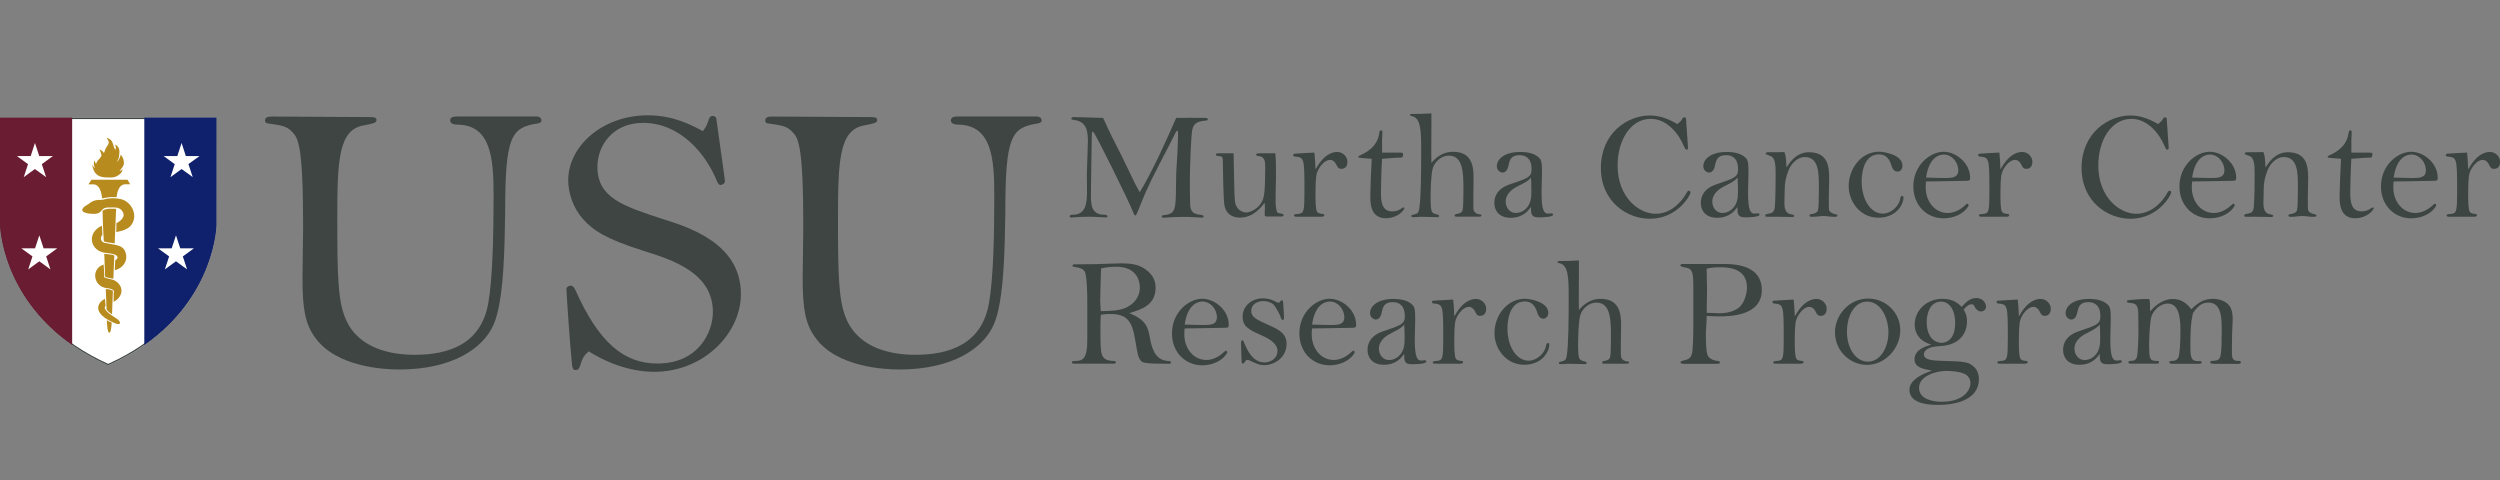 <?xml version="1.0" encoding="utf-8"?>
<!-- Generator: Adobe Illustrator 27.5.0, SVG Export Plug-In . SVG Version: 6.00 Build 0)  -->
<svg version="1.1" id="Layer_1" xmlns="http://www.w3.org/2000/svg" xmlns:xlink="http://www.w3.org/1999/xlink" x="0px" y="0px" preserveAspectRatio="xMinYMid meet"
	 viewBox="0 0 281 54" style="enable-background:new 0 0 281 54;" xml:space="preserve">
<rect x="0" y="0" width="281" height="54" fill="#808080" stroke="none"/>
<style type="text/css">
	.st0{fill:#FFFFFF;}
	.st1{fill:#3D4543;}
	.st2{fill:#0F206C;}
	.st3{fill:#691C32;}
	.st4{fill:#B78B1E;}
	.st5{fill-rule:evenodd;clip-rule:evenodd;fill:#B78B1E;}
	.st6{fill:#3E4543;}
</style>
<g>
	<g>
		<path class="st0" d="M24.33,13.22v12.11c0,0-0.18,10.37-12.16,15.73C0.18,35.71,0,25.33,0,25.33V13.22H24.33z"/>
	</g>
	<path class="st1" d="M24.17,13.38v11.95c0,0.02-0.06,2.61-1.58,5.81c-0.89,1.88-2.1,3.6-3.59,5.11c-1.85,1.88-4.15,3.44-6.84,4.65
		c-2.69-1.21-4.99-2.77-6.84-4.65c-1.49-1.51-2.7-3.23-3.59-5.11c-1.52-3.2-1.58-5.78-1.58-5.8V13.38H24.17 M24.33,13.22H0v12.11
		c0,0,0.18,10.37,12.16,15.73c11.98-5.36,12.16-15.73,12.16-15.73L24.33,13.22L24.33,13.22z"/>
	<path class="st2" d="M16.22,13.22c0,0,0,19.31,0,25.56c7.97-5.57,8.11-13.45,8.11-13.45V13.22H16.22z M21.03,30.28l-1.25-0.91
		l-1.25,0.91l0.48-1.46l-1.25-0.91h1.54l0.48-1.46l0.48,1.46h1.54l-1.25,0.91L21.03,30.28z M21.18,18.44l0.48,1.46L20.41,19
		l-1.25,0.91l0.48-1.46l-1.25-0.91h1.54l0.48-1.47l0.48,1.47h1.54L21.18,18.44z"/>
	<path class="st3" d="M0,13.22v12.11c0,0,0.14,7.88,8.11,13.45c0-6.25,0-25.56,0-25.56L0,13.22z M3.45,17.54l0.48-1.47l0.48,1.47
		h1.54L4.7,18.45l0.48,1.46L3.92,19l-1.25,0.91l0.48-1.46L1.9,17.54C1.91,17.54,3.45,17.54,3.45,17.54z M5.67,30.28l-1.25-0.91
		l-1.25,0.91l0.48-1.46L2.4,27.91h1.54l0.48-1.46l0.48,1.46h1.54l-1.25,0.91L5.67,30.28z"/>
	<g>
		<path class="st4" d="M13.05,23.48l-0.16,3.88c0,0-0.33-0.06-0.64-0.1c-0.09-0.01-0.29-0.03-0.4-0.07
			c-0.11-0.03-0.18-0.08-0.18-0.08s-0.13-2.02-0.14-3.41C11.88,23.35,13.05,23.48,13.05,23.48z"/>
		<path class="st4" d="M12.85,28.73l-0.11,2.6c0,0-0.54-0.1-0.69-0.14c-0.08-0.02-0.23-0.07-0.23-0.07l-0.1-2.59
			c0,0,0.56,0.05,0.75,0.09C12.71,28.64,12.85,28.73,12.85,28.73z"/>
		<path class="st4" d="M12.69,32.68l-0.1,2.66c0,0-0.19-0.15-0.32-0.25c-0.16-0.12-0.29-0.3-0.29-0.3l-0.09-2.3
			c0,0,0.36,0.02,0.48,0.06C12.44,32.57,12.69,32.68,12.69,32.68z"/>
		<g>
			<path class="st4" d="M12.01,35.99c0.02,0.51,0.07,1.41,0.27,1.41c0.18,0,0.25-0.64,0.27-1.15c0,0-0.21-0.07-0.27-0.1
				C12.21,36.11,12.01,35.99,12.01,35.99z"/>
		</g>
		<path class="st4" d="M11.63,29.74c-1.45,0.49-1.11,2.47,0.34,2.64c0.88,0.09,0.89,0.37,0.81,0.53c0.01,1.01-0.03,1.03,0.01,1.01
			c0.99-0.52,1.22-1.65,0.21-2.33c-0.47-0.32-1.55-0.24-1.27-0.65C11.63,29.74,11.67,29.72,11.63,29.74z"/>
		<path class="st4" d="M11.8,33.59c-0.76,0.35-1.66,1.58,1.16,2.76c0.7,0.28,0.66-0.23,0.13-0.55c-0.68-0.42-1.61-1.07-1.23-1.4
			C11.88,34.38,11.86,34.4,11.8,33.59z"/>
		<path class="st4" d="M11.46,25.36c-1.79,0.82-1.34,2.92,0.48,3.07c1.62,0.13,1.36,0.66,1.01,0.82c-0.03,1.12-0.07,1.14-0.03,1.12
			c1.04-0.28,1.55-1.24,1.12-2.17c-0.32-0.69-1.13-0.66-2.27-0.9c-0.53-0.13-0.49-0.68-0.28-0.87
			C11.54,26.39,11.5,26.43,11.46,25.36z"/>
		<path class="st4" d="M13.09,25.08c0,0,1.06-0.5,0.75-1.18c-0.31-0.68-0.89-0.58-1.62-0.58c-1.03,0-0.6,0.7-1.64,0.72
			c-0.89,0-1.78-0.23-1.08-0.82c0.14-0.1,0.28-0.19,0.43-0.27c0.75-0.66,1.35-0.41,1.71-0.52c0.98-0.28,1.91-0.1,2.3,0.07
			c1.02,0.5,1.58,1.89,0.74,2.89c-0.45,0.53-1.61,0.69-1.61,0.69L13.09,25.08z"/>
		<path class="st4" d="M14.63,20.71h-0.58c-0.88,0.06-0.94,1.45-0.94,1.45s-0.58-0.02-0.77,0c-0.22,0.02-0.87,0.14-0.87,0.14
			s-0.06-1.53-0.94-1.58H9.94l0.34-0.52h4.05L14.63,20.71z"/>
		<path class="st5" d="M10.41,18.52c0.06,0.1,0.06,0.17,0.11,0.22c0.05,0.07,0.14,0.16,0.16,0.17c0.02,0.02-0.28-0.51-0.04-0.89
			c0.02,0.17,0.09,0.33,0.16,0.4c0.01,0,0.06-0.15,0.07-0.18c0.11-0.28,0.28-0.31,0.42-0.54c0.14-0.22,0.13-0.17,0.1-0.34
			c-0.02-0.12-0.12-0.35-0.2-0.58c-0.01-0.01,0.41,0.21,0.49,0.44c0.11-0.23,0.14-0.44,0.26-0.64c0.1-0.17,0.2-0.27,0.26-0.44
			c0.06-0.15,0.03-0.32-0.23-0.65c0.65,0.17,0.65,0.52,0.78,0.84c0.07,0.29,0.19,0.51,0.23,0.51c-0.02-0.05,0.15-0.29-0.08-0.57
			c0.11,0,0.32,0.14,0.39,0.27c0.21,0.39,0.12,0.59,0.11,0.83c-0.01,0.27-0.07,0.5-0.21,0.72c-0.02,0.02-0.03,0.05-0.05,0.08
			c0.16-0.06,0.34-0.39,0.44-0.79c0.22,0.29,0.36,0.59,0.35,0.95c-0.02,0.38-0.28,0.61-0.5,0.88c0.13-0.02,0.17-0.02,0.37-0.18
			c-0.07,0.22-0.15,0.39-0.3,0.51c-0.24,0.22-0.49,0.35-0.79,0.39c-0.16,0.02-0.29,0.02-0.5,0.02c-0.66,0-1.38-0.07-1.69-0.84
			C10.46,18.97,10.37,18.71,10.41,18.52z"/>
	</g>
</g>
<g>
	<path class="st6" d="M41.4,13.16c0.59,0,0.92,0,0.92,0.33s-0.39,0.39-1.38,0.59c-2.9,0.46-3.03,3.88-3.03,10.6
		c0,6.25,0.07,9.15,0.92,11.12c1.45,3.49,5.33,4.08,7.77,4.08c3.82,0,7.5-1.18,8.29-5.86c0.46-2.63,0.59-7.17,0.59-12.11
		c0-4.21-0.33-7.83-4.02-7.9c-0.33,0-0.86-0.07-0.86-0.46c0-0.46,0.46-0.46,1.05-0.46h8.62c0.2,0,0.59,0.07,0.59,0.46
		c0,0.13-0.07,0.26-0.46,0.33c-2.96,0.46-3.62,1.45-3.62,10.01c-0.07,3.36-0.07,9.87-1.32,12.64c-1.18,2.63-4.61,5-10.6,5
		c-1.65,0-7.04-0.26-9.41-3.55C34.33,36.47,34,34.82,34,31.33c0-0.92,0.07-5.07,0.07-5.92c0-9.28-0.59-9.94-1.25-10.6
		c-0.59-0.66-1.25-0.72-2.57-0.92c-0.2,0-0.46-0.07-0.46-0.33c0-0.46,0.46-0.46,0.86-0.46L41.4,13.16L41.4,13.16z"/>
	<path class="st6" d="M79.65,13.49c0.07-0.26,0.2-0.46,0.46-0.46c0.07,0,0.2,0,0.39,0.2c0.07,0.59,0.99,6.98,0.99,7.17
		s-0.33,0.39-0.46,0.39s-0.26,0-0.46-0.46c-1.25-3.09-4.15-6.52-8.29-6.52c-3.36,0-5.13,2.5-5.13,4.94c0,3.49,2.9,4.41,7.31,5.86
		c2.96,0.92,8.82,2.76,8.82,8.43c0,4.41-4.15,8.75-9.74,8.75c-0.86,0-3.82-0.07-7.37-2.3c-0.66,0.59-0.72,0.86-0.99,1.71
		c-0.07,0.13-0.13,0.39-0.46,0.39s-0.39-0.13-0.46-0.99c-0.2-2.04-0.53-6.65-0.59-8.16c0.07-0.26,0.33-0.33,0.46-0.33
		c0.2,0,0.33,0.07,0.53,0.46c2.63,5.92,5.46,8.29,9.22,8.29c4.61,0,6.25-3.49,6.25-5.79c0-4.41-4.54-5.86-7.9-6.91
		c-4.15-1.32-5.53-2.24-6.71-3.55c-1.05-1.18-1.65-2.83-1.65-4.34c0-3.88,3.88-7.31,8.95-7.31c2.83,0,4.81,1.05,6.19,1.78
		C79.45,14.15,79.51,13.88,79.65,13.49L79.65,13.49z"/>
	<path class="st6" d="M97.68,13.16c0.59,0,0.92,0,0.92,0.33s-0.39,0.39-1.38,0.59c-2.9,0.46-3.03,3.88-3.03,10.6
		c0,6.25,0.07,9.15,0.92,11.12c1.45,3.49,5.33,4.08,7.77,4.08c3.82,0,7.5-1.18,8.29-5.86c0.46-2.63,0.59-7.17,0.59-12.11
		c0-4.21-0.33-7.83-4.02-7.9c-0.33,0-0.86-0.07-0.86-0.46c0-0.46,0.46-0.46,1.05-0.46h8.56c0.2,0,0.59,0.07,0.59,0.46
		c0,0.13-0.07,0.26-0.46,0.33c-2.96,0.46-3.62,1.45-3.62,10.01c-0.07,3.36-0.07,9.87-1.32,12.64c-1.18,2.63-4.61,5-10.6,5
		c-1.65,0-7.04-0.26-9.41-3.55c-1.12-1.51-1.45-3.16-1.45-6.65c0-0.92,0.07-5.07,0.07-5.92c0-9.28-0.59-9.94-1.25-10.6
		c-0.59-0.66-1.25-0.72-2.57-0.92c-0.2,0-0.46-0.07-0.46-0.33c0-0.46,0.46-0.46,0.86-0.46L97.68,13.16L97.68,13.16z"/>
</g>
<g id="MCCRP">
	<g>
		<path class="st1" d="M120.84,40.88c-0.19,0-0.37,0-0.37-0.16c0-0.14,0.23-0.14,0.28-0.14c0.96,0,1.46-0.23,1.46-2.31v-4.37
			c0-0.75-0.03-2.71-0.24-3.27c-0.14-0.37-0.47-0.52-1.25-0.64c-0.16-0.02-0.17-0.07-0.17-0.14c0-0.12,0.1-0.14,0.35-0.14
			c2.21,0,2.45-0.03,3.77-0.07c0.68-0.02,1.2-0.04,1.29-0.04c1.48,0,2.19,0.21,2.92,0.77c0.64,0.49,1.01,1.11,1.01,1.97
			c0,1.95-1.58,2.44-2.94,2.85c1.83,0.78,2.07,1.5,2.3,2.78c0.19,1.06,0.54,2.44,1.9,2.59c0.47,0.05,0.47,0.05,0.47,0.17
			c0,0.1-0.07,0.16-0.26,0.16c-2.87,0-2.97-0.14-3.15-0.37c-0.3-0.4-0.33-0.64-0.61-2.31c-0.37-2.24-0.99-2.92-2.87-2.92
			c-0.44,0-0.68,0.05-0.99,0.09c-0.02,0.23-0.05,0.59-0.05,1.15c0,2.16,0,2.82,0.17,3.34c0.21,0.63,0.85,0.68,1.36,0.71
			c0.07,0,0.21,0.02,0.21,0.14c0,0.16-0.17,0.16-0.38,0.16H120.84z M126.47,34.62c1.44-0.63,1.65-1.74,1.65-2.31
			c0-0.4-0.12-2.33-2.66-2.33c-0.73,0-1.23,0.09-1.7,0.19c-0.02,0.57-0.1,3.15-0.1,3.72c0,0.1,0.02,0.42,0.07,1.08
			C124.79,34.95,125.74,34.93,126.47,34.62z"/>
		<path class="st1" d="M133.12,37.61c0,1.55,1.03,2.85,2.47,2.85c0.73,0,1.41-0.37,1.88-0.8c0.23-0.21,0.26-0.24,0.33-0.24
			c0.14,0,0.14,0.19,0.14,0.23c-0.49,0.87-1.62,1.41-2.82,1.41c-1.86,0-3.39-1.43-3.39-3.58c0-2.44,1.93-3.9,3.39-3.9
			c1.44,0,2.99,1.29,2.99,2.92c0,0.31-0.05,0.35-0.68,0.35c-0.68,0-3.67,0.07-4.28,0.07C133.12,37.21,133.12,37.45,133.12,37.61z
			 M135.28,36.53c0.83,0,1.5-0.05,1.5-0.87c0-0.94-0.75-1.77-1.62-1.77c-0.3,0-1.65,0.09-2,2.59
			C133.78,36.5,134.65,36.53,135.28,36.53z"/>
		<path class="st1" d="M142.13,41.04c-0.57,0-0.78-0.1-1.76-0.56c-0.04-0.02-0.1-0.03-0.17-0.03c-0.14,0-0.17,0.05-0.33,0.31
			c-0.05,0.07-0.12,0.1-0.19,0.1c-0.1,0-0.1-0.09-0.12-0.19c-0.02-0.24-0.07-1.88-0.07-2.19c0-0.09,0.04-0.23,0.17-0.23
			c0.07,0,0.09,0.04,0.17,0.23c0.31,0.77,0.94,2.26,2.3,2.26c0.54,0,1.46-0.35,1.46-1.32c0-0.89-1.2-1.46-1.62-1.65
			c-1.57-0.7-2.3-1.03-2.3-2.19c0-1.2,1.04-2.05,2.28-2.05c0.63,0,1.03,0.19,1.2,0.26c0.05,0.03,0.49,0.24,0.56,0.24
			c0.09,0,0.1-0.04,0.26-0.23c0.02-0.03,0.05-0.05,0.09-0.05c0.16,0,0.16,0.17,0.17,0.31c0.07,0.8,0.09,1.5,0.09,1.64
			c0,0.1,0,0.26-0.14,0.26c-0.1,0-0.16-0.1-0.21-0.24c-0.1-0.38-0.64-1.36-0.89-1.55c-0.3-0.21-0.68-0.33-1.06-0.33
			c-0.71,0-1.38,0.38-1.38,1.08c0,0.73,0.5,0.96,2.07,1.67c0.94,0.42,1.9,0.85,1.9,2.05C144.62,40.17,143.26,41.04,142.13,41.04z"/>
		<path class="st1" d="M147.44,37.61c0,1.55,1.03,2.85,2.47,2.85c0.73,0,1.41-0.37,1.88-0.8c0.23-0.21,0.26-0.24,0.33-0.24
			c0.14,0,0.14,0.19,0.14,0.23c-0.49,0.87-1.62,1.41-2.82,1.41c-1.86,0-3.39-1.43-3.39-3.58c0-2.44,1.93-3.9,3.39-3.9
			c1.44,0,2.99,1.29,2.99,2.92c0,0.31-0.05,0.35-0.68,0.35c-0.68,0-3.67,0.07-4.28,0.07C147.44,37.21,147.44,37.45,147.44,37.61z
			 M149.6,36.53c0.83,0,1.5-0.05,1.5-0.87c0-0.94-0.75-1.77-1.62-1.77c-0.3,0-1.65,0.09-2,2.59C148.1,36.5,148.97,36.53,149.6,36.53
			z"/>
		<path class="st1" d="M157.81,39.8c-0.28,0.4-0.89,1.2-2.26,1.2c-1.34,0-1.84-0.85-1.84-1.67c0-0.94,0.56-1.69,1.69-2.07
			c2.07-0.7,2.5-0.83,2.5-1.72c0-1.25-0.68-1.58-1.36-1.58c-0.99,0-1.11,0.59-1.24,1.18c-0.02,0.12-0.16,0.78-0.68,0.78
			c-0.03,0-0.63-0.09-0.63-0.75c0-0.59,0.63-1.57,2.64-1.57c0.92,0,1.62,0.19,2.09,0.63c0.3,0.26,0.35,0.64,0.35,1.65
			c0,0.37-0.05,1.97-0.05,2.3c0,2.04,0.31,2.35,0.73,2.35c0.07,0,0.33-0.04,0.38-0.04c0.14,0,0.19,0.07,0.19,0.14
			c0,0.31-1.37,0.31-1.67,0.31c-0.8,0-0.82-0.42-0.82-1.15H157.81z M156.26,37.51c-0.35,0.17-1.27,0.73-1.27,1.67
			c0,0.7,0.47,1.29,1.13,1.29c0.31,0,0.7-0.1,1.03-0.38c0.66-0.56,0.73-1.3,0.73-2.07c0-0.64-0.02-1.18-0.05-1.53
			C157.5,36.86,157.38,36.93,156.26,37.51z"/>
		<path class="st1" d="M161.34,40.88c-0.12,0-0.3,0-0.3-0.16c0-0.1,0.05-0.12,0.52-0.16c0.59-0.07,0.66-0.28,0.66-2.52
			c0-3.81-0.03-3.81-1.08-3.93c-0.04,0-0.19-0.02-0.19-0.16c0-0.14,0.16-0.16,0.23-0.16c0.35-0.03,1.86-0.1,2.16-0.12
			c0.04,0.24,0.12,1.55,0.12,1.84h0.04c1.01-1.84,2.07-1.91,2.4-1.91c0.66,0,1.15,0.54,1.15,1.1c0,0.29-0.1,0.8-0.68,0.8
			c-0.33,0-0.42-0.17-0.61-0.56c-0.09-0.17-0.33-0.45-0.66-0.45c-0.56,0-1.11,0.64-1.38,1.22c-0.14,0.33-0.26,0.59-0.26,2.66
			c0,0.45,0,1.74,0.19,1.97c0.14,0.17,0.3,0.19,0.64,0.23c0.14,0.02,0.16,0.07,0.16,0.12c0,0.19-0.23,0.19-0.4,0.19H161.34z"/>
		<path class="st1" d="M171.4,33.58c0.57,0,2.63,0.35,2.63,1.58c0,0.38-0.26,0.66-0.54,0.66c-0.47,0-0.63-0.44-0.73-0.77
			c-0.17-0.52-0.49-1.17-1.37-1.17c-1.93,0-1.95,2.66-1.95,3.04c0,2.07,1.03,3.62,2.38,3.62c0.91,0,1.84-0.82,1.97-1.74
			c0.04-0.21,0.09-0.24,0.19-0.24c0.14,0,0.16,0.09,0.16,0.14c0,0.89-0.87,2.3-2.82,2.3c-2.05,0-3.34-1.81-3.34-3.55
			C167.97,35.52,169.35,33.58,171.4,33.58z"/>
		<path class="st1" d="M180.45,40.88c-0.23,0-0.37,0-0.37-0.14c0-0.1,0.07-0.14,0.19-0.16c0.63-0.09,0.68-0.33,0.71-0.47
			c0.07-0.26,0.09-1.29,0.09-2.19c0-1.88,0-3.91-1.64-3.91c-0.85,0-1.58,0.7-1.79,1.37c-0.23,0.71-0.26,2.66-0.26,3.46
			c0,0.57,0,1.43,0.26,1.6c0.17,0.12,0.4,0.17,0.49,0.19c0.09,0.02,0.21,0.05,0.21,0.16s-0.1,0.14-0.21,0.14
			c-0.12,0-0.49-0.02-0.85-0.02s-0.73-0.02-0.87-0.02c-0.07,0-0.3,0-0.52,0.02c-0.21,0-0.42,0.02-0.47,0.02
			c-0.05,0-0.21,0-0.21-0.14c0-0.09,0.05-0.1,0.33-0.17c0.44-0.1,0.5-0.24,0.57-0.7c0.19-1.22,0.21-3.93,0.21-6.64
			c0-2.04-0.05-3.48-1.01-3.69c-0.19-0.04-0.24-0.07-0.24-0.16c0-0.05,0.03-0.09,0.16-0.09c1.2,0,1.29-0.02,2.24-0.07
			c0.02,0.89-0.04,4.78,0,5.57c0.82-0.99,1.69-1.25,2.43-1.25c2.19,0,2.31,1.74,2.31,2.97c0,0.33-0.03,1.84-0.03,2.16
			c0,1.29,0,1.32,0.05,1.46c0.1,0.3,0.47,0.44,0.64,0.44c0.16,0,0.23,0.03,0.23,0.1c0,0.16-0.1,0.16-0.38,0.16H180.45z"/>
		<path class="st1" d="M189.17,40.88c-0.1,0-0.28,0-0.28-0.16c0-0.12,0.21-0.17,0.31-0.19c0.49-0.12,0.77-0.19,0.96-0.71
			c0.14-0.37,0.17-2.4,0.17-2.94v-0.17v-4.54c0-1.69-0.16-1.97-0.89-2.1c-0.52-0.1-0.56-0.16-0.56-0.24c0-0.16,0.17-0.16,0.35-0.16
			h4.85c1.2,0.04,3.95,0.26,3.95,2.92c0,2.96-3.67,2.97-4.84,2.97c-0.56,0-0.97-0.03-1.36-0.05c0.02,0.3-0.09,1.63-0.09,1.9
			c0,2.58,0.17,2.68,0.61,2.94c0.23,0.14,0.33,0.16,0.76,0.23c0.07,0,0.21,0.04,0.21,0.16c0,0.12-0.12,0.14-0.19,0.14
			c-0.19,0.02-0.64,0.02-0.85,0.02H189.17z M193.25,35.21c0.3,0,1.65-0.02,2.38-0.8c0.4-0.44,0.73-1.32,0.73-2.11
			c0-2.28-2.37-2.26-3.03-2.26c-0.8,0-1.13,0.07-1.5,0.16c0,0.35,0.04,2.04,0.04,2.42c0,0.37-0.04,2.14-0.04,2.54
			C192,35.17,193.17,35.21,193.25,35.21z"/>
		<path class="st1" d="M199.61,40.88c-0.12,0-0.3,0-0.3-0.16c0-0.1,0.05-0.12,0.52-0.16c0.59-0.07,0.66-0.28,0.66-2.52
			c0-3.81-0.03-3.81-1.08-3.93c-0.04,0-0.19-0.02-0.19-0.16c0-0.14,0.16-0.16,0.23-0.16c0.35-0.03,1.86-0.1,2.16-0.12
			c0.04,0.24,0.12,1.55,0.12,1.84h0.04c1.01-1.84,2.07-1.91,2.4-1.91c0.66,0,1.15,0.54,1.15,1.1c0,0.29-0.1,0.8-0.68,0.8
			c-0.33,0-0.42-0.17-0.61-0.56c-0.09-0.17-0.33-0.45-0.66-0.45c-0.56,0-1.11,0.64-1.38,1.22c-0.14,0.33-0.26,0.59-0.26,2.66
			c0,0.45,0,1.74,0.19,1.97c0.14,0.17,0.3,0.19,0.64,0.23c0.14,0.02,0.16,0.07,0.16,0.12c0,0.19-0.23,0.19-0.4,0.19H199.61z"/>
		<path class="st1" d="M209.99,33.56c1.91,0,3.6,1.5,3.6,3.57c0,2.02-1.69,3.88-3.74,3.88c-1.91,0-3.6-1.57-3.6-3.67
			C206.25,35.51,207.75,33.56,209.99,33.56z M209.96,40.65c1.41,0,2.3-1.62,2.3-3.29c0-1.51-0.78-3.46-2.4-3.46
			c-1.32,0-2.26,1.43-2.26,3.38C207.59,39.14,208.58,40.65,209.96,40.65z"/>
		<path class="st1" d="M221.09,36.13c0,1.27-0.78,2.59-2.8,2.75c-0.92,0.07-1.29,0.1-1.76,0.43c-0.16,0.14-0.28,0.3-0.28,0.52
			c0,0.64,0.97,0.7,2.09,0.73c2.37,0.07,2.82,0.1,3.41,0.56c0.57,0.45,0.68,1.06,0.68,1.48c0,2.44-2.77,2.91-4.59,2.91
			c-0.66,0-3.22,0-3.22-1.69c0-1.03,1.24-1.74,2.5-2.14v-0.03c-0.94-0.16-1.93-0.35-1.93-1.27c0-1.08,1.27-1.46,1.83-1.63v-0.04
			c-1.5-0.45-1.81-1.51-1.81-2.23c0-1.55,1.3-2.89,3.11-2.89c1.27,0,1.83,0.56,2.17,0.9c0.54-0.59,0.97-0.99,1.63-0.99
			c0.83,0,1.11,0.63,1.11,0.97c0,0.33-0.28,0.54-0.57,0.54c-0.33,0-0.57-0.3-0.63-0.38c-0.16-0.35-0.21-0.43-0.42-0.43
			c-0.33,0-0.57,0.24-0.9,0.59C220.92,35.14,221.09,35.45,221.09,36.13z M215.7,43.59c0,1.32,1.64,1.57,2.54,1.57
			c2.38,0,3.24-1.24,3.24-2.12c0-0.35-0.17-0.63-0.33-0.78c-0.4-0.47-1.79-0.57-2.33-0.57C217.58,41.68,215.7,42.27,215.7,43.59z
			 M218.28,38.53c0.56,0,1.48-0.45,1.48-2.23c0-1.53-0.7-2.4-1.57-2.4c-1.34,0-1.63,1.5-1.63,2.31
			C216.55,37.4,217.08,38.53,218.28,38.53z"/>
		<path class="st1" d="M224.8,40.88c-0.12,0-0.3,0-0.3-0.16c0-0.1,0.05-0.12,0.52-0.16c0.59-0.07,0.66-0.28,0.66-2.52
			c0-3.81-0.03-3.81-1.08-3.93c-0.04,0-0.19-0.02-0.19-0.16c0-0.14,0.16-0.16,0.23-0.16c0.35-0.03,1.86-0.1,2.16-0.12
			c0.04,0.24,0.12,1.55,0.12,1.84h0.04c1.01-1.84,2.07-1.91,2.4-1.91c0.66,0,1.15,0.54,1.15,1.1c0,0.29-0.1,0.8-0.68,0.8
			c-0.33,0-0.42-0.17-0.61-0.56c-0.09-0.17-0.33-0.45-0.66-0.45c-0.56,0-1.11,0.64-1.38,1.22c-0.14,0.33-0.26,0.59-0.26,2.66
			c0,0.45,0,1.74,0.19,1.97c0.14,0.17,0.3,0.19,0.64,0.23c0.14,0.02,0.16,0.07,0.16,0.12c0,0.19-0.23,0.19-0.4,0.19H224.8z"/>
		<path class="st1" d="M235.99,39.8c-0.28,0.4-0.89,1.2-2.26,1.2c-1.34,0-1.84-0.85-1.84-1.67c0-0.94,0.56-1.69,1.69-2.07
			c2.07-0.7,2.5-0.83,2.5-1.72c0-1.25-0.68-1.58-1.36-1.58c-0.99,0-1.11,0.59-1.24,1.18c-0.02,0.12-0.16,0.78-0.68,0.78
			c-0.03,0-0.63-0.09-0.63-0.75c0-0.59,0.63-1.57,2.64-1.57c0.92,0,1.62,0.19,2.09,0.63c0.3,0.26,0.35,0.64,0.35,1.65
			c0,0.37-0.05,1.97-0.05,2.3c0,2.04,0.31,2.35,0.73,2.35c0.07,0,0.33-0.04,0.38-0.04c0.14,0,0.19,0.07,0.19,0.14
			c0,0.31-1.37,0.31-1.67,0.31c-0.8,0-0.82-0.42-0.82-1.15H235.99z M234.44,37.51c-0.35,0.17-1.27,0.73-1.27,1.67
			c0,0.7,0.47,1.29,1.13,1.29c0.31,0,0.7-0.1,1.03-0.38c0.66-0.56,0.73-1.3,0.73-2.07c0-0.64-0.02-1.18-0.05-1.53
			C235.67,36.86,235.55,36.93,234.44,37.51z"/>
		<path class="st1" d="M248.81,40.88c-0.19,0-0.38,0-0.38-0.16c0-0.14,0.14-0.16,0.23-0.16c0.83,0,0.9-0.31,0.97-0.83
			c0.07-0.57,0.09-1.32,0.09-2.42c0-1.39,0.05-3.3-1.5-3.3c-0.87,0-1.3,0.59-1.72,1.15c-0.31,1.2-0.3,2.82-0.3,3.71
			c0,1.3,0.07,1.72,0.85,1.72c0.38,0,0.42,0,0.42,0.14c0,0.16-0.23,0.16-0.35,0.16h-2.85c-0.26,0-0.44,0-0.44-0.17
			c0-0.14,0.1-0.14,0.44-0.16c0.3-0.02,0.45-0.16,0.57-0.37c0.14-0.24,0.24-1.5,0.24-3.13c0-1.67-0.31-2.94-1.43-2.94
			c-0.9,0-1.62,0.83-1.81,1.39c-0.23,0.66-0.28,2.8-0.28,3.2c0,1.46,0.02,1.86,0.8,1.86c0.24,0,0.31,0,0.31,0.17
			c0,0.14-0.19,0.14-0.33,0.14h-2.64c-0.33,0-0.47,0-0.47-0.17c0-0.12,0.02-0.12,0.49-0.17c0.23,0,0.45-0.21,0.5-0.57
			c0.05-0.33,0.14-1.44,0.14-2.87c0-1.9-0.02-2.12-0.07-2.38c-0.09-0.59-0.54-0.64-0.77-0.66c-0.4-0.05-0.45-0.05-0.45-0.17
			c0-0.16,0.05-0.14,0.57-0.19c1.08-0.1,1.53-0.1,1.93-0.09c0.1,0.33,0.1,0.43,0.09,1.39c0.38-0.42,1.29-1.39,2.57-1.39
			c1.2,0,1.79,0.8,2.07,1.15c0.85-0.82,1.48-1.17,2.45-1.17c0.56,0,1.39,0.19,1.83,0.77c0.56,0.75,0.33,1.98,0.31,2.99
			c-0.02,0.99-0.03,1.95-0.02,2.52c0.02,0.57,0.31,0.7,0.7,0.7c0.21,0,0.3,0,0.3,0.16c0,0.17-0.16,0.17-0.47,0.17H248.81z"/>
	</g>
	<g>
		<path class="st1" d="M132.41,14.86c0-0.05,0-0.16-0.07-0.16c-0.05,0-0.14,0.09-0.17,0.14c-0.78,1.55-0.87,1.72-1.67,3.25
			c-1.77,3.41-1.86,3.84-2.61,5.67c-0.17,0.4-0.19,0.45-0.31,0.45c-0.07,0-0.12-0.12-0.23-0.4c-0.38-1.01-4.19-8.77-4.47-8.98
			c0-0.02-0.03-0.03-0.07-0.03c-0.07,0-0.07,0.07-0.09,0.3c-0.02,1.25-0.1,5.74-0.1,6.84c0,0.97,0.02,2.17,1.43,2.19
			c0.21,0,0.43,0.02,0.43,0.19c0,0.09-0.1,0.12-0.21,0.12c-0.16-0.02-0.54-0.03-0.9-0.05c-0.35-0.02-0.71-0.03-0.85-0.03
			c-0.61,0-1.57,0.03-2.19,0.09c-0.05-0.03-0.1-0.09-0.1-0.14c0-0.16,0.19-0.17,0.3-0.17c1.5,0,1.67-1.15,1.65-2.96l-0.02-1.5
			c0-0.37,0.12-3.46,0.12-3.79c0-1.1-0.12-2.23-1.53-2.4c-0.14-0.02-0.33-0.03-0.33-0.17c0-0.05,0.05-0.16,0.24-0.16
			c0.26,0,0.85,0.02,1.57,0.04c0.68,0.02,1.2,0.03,1.76,0.05c0.89,1.95,1.01,2.17,2.1,4.3c0.24,0.45,1.22,2.56,1.43,2.97
			c0.24,0.47,0.42,0.78,0.59,1.08c1.44-2.35,3.1-6.07,4.09-8.35c0.5,0,2.73-0.02,3.18,0c0.16,0,0.38,0,0.38,0.16
			c0,0.1-0.09,0.14-0.21,0.14c-1.15,0.1-1.44,0.4-1.57,1.24c-0.09,0.56-0.24,3.72-0.24,5.64c0,0.44,0.02,2.33,0.04,2.64
			c0.05,0.92,0.61,1.01,1.3,1.1c0.17,0.03,0.21,0.09,0.21,0.17c0,0.12-0.19,0.12-0.26,0.12c-0.16,0-0.47-0.02-0.83-0.05
			c-0.37-0.03-0.8-0.03-1.25-0.03c-0.89,0-1.79,0.07-2.09,0.09c-0.17,0-0.28-0.02-0.28-0.14c0-0.09,0.07-0.14,0.19-0.14
			c1.25-0.17,1.41-0.37,1.41-3.15c0-2.5,0.16-2.8,0.23-5.53L132.41,14.86z"/>
		<path class="st1" d="M143.35,17.23c0.09,1.03,0.07,1.83,0.07,2.78c0,0.87-0.1,2.77,0,3.27c0.1,0.54,0.04,0.64,0.47,0.71
			c0.33,0.05,0.38,0.07,0.38,0.19c0,0.16-0.16,0.16-0.43,0.16h-1.34c-0.16,0-0.35,0-0.35-0.21c0-0.26,0.05-0.89,0-1.34
			c-0.47,0.61-1.34,1.67-2.78,1.67c-0.4,0-1.55-0.09-1.76-1.48c-0.09-0.61-0.16-3.79-0.16-4.61c0-0.68,0-0.8-0.44-0.83
			c-0.26-0.02-0.33-0.03-0.33-0.17s0.1-0.14,0.4-0.14h1.57c0.05,0.87,0.05,4.71,0.17,5.48c0.14,0.85,0.83,1.17,1.25,1.17
			c0.52,0,1.46-0.49,1.83-1.32c0.23-0.5,0.29-1.57,0.29-2.47c0-1.58,0.24-2.5-0.8-2.56c-0.05,0-0.19-0.02-0.19-0.14
			c0-0.16,0.1-0.16,0.43-0.16H143.35z"/>
		<path class="st1" d="M145.74,24.36c-0.12,0-0.3,0-0.3-0.16c0-0.1,0.05-0.12,0.52-0.16c0.59-0.07,0.66-0.28,0.66-2.52
			c0-3.81-0.03-3.81-1.08-3.93c-0.04,0-0.19-0.02-0.19-0.16s0.16-0.16,0.23-0.16c0.35-0.04,1.86-0.1,2.16-0.12
			c0.04,0.24,0.12,1.55,0.12,1.84h0.04c1.01-1.84,2.07-1.91,2.4-1.91c0.66,0,1.15,0.54,1.15,1.1c0,0.3-0.1,0.8-0.68,0.8
			c-0.33,0-0.42-0.17-0.61-0.56c-0.09-0.17-0.33-0.45-0.66-0.45c-0.56,0-1.11,0.64-1.38,1.22c-0.14,0.33-0.26,0.59-0.26,2.66
			c0,0.45,0,1.74,0.19,1.97c0.14,0.17,0.3,0.19,0.64,0.23c0.14,0.02,0.16,0.07,0.16,0.12c0,0.19-0.23,0.19-0.4,0.19H145.74z"/>
		<path class="st1" d="M157.38,17.16c0.26,0,0.26,0,0.33,0.1c-0.02,0.33-0.03,0.35-0.14,0.45c-0.47,0-0.64,0.02-2.23,0.14
			c-0.09,1.46-0.12,3.62-0.12,3.67c0,0.94,0,2.24,1.27,2.24c0.47,0,0.71-0.14,0.89-0.24c0.3-0.17,0.31-0.21,0.37-0.21
			s0.1,0.03,0.1,0.12c0,0.12-0.68,1.1-2.09,1.1c-1.69,0-1.74-1.64-1.74-2.45c0-0.64,0.07-2.56,0.16-4.23
			c-0.23-0.03-1.38-0.1-1.41-0.12c-0.04-0.02-0.09-0.05-0.09-0.1c0-0.09,0.05-0.1,0.28-0.21c1.34-0.61,1.95-1.48,2.07-2.47
			c0.02-0.14,0.05-0.3,0.19-0.3c0.16,0,0.16,0.17,0.16,0.24c0,0.14-0.04,0.78-0.04,0.92c0,0.21,0.02,1.15,0,1.34H157.38z"/>
		<path class="st1" d="M163.87,24.36c-0.23,0-0.37,0-0.37-0.14c0-0.1,0.07-0.14,0.19-0.16c0.63-0.09,0.68-0.33,0.71-0.47
			c0.07-0.26,0.09-1.29,0.09-2.19c0-1.88,0-3.91-1.64-3.91c-0.85,0-1.58,0.7-1.79,1.37c-0.23,0.71-0.26,2.66-0.26,3.46
			c0,0.57,0,1.43,0.26,1.6c0.17,0.12,0.4,0.17,0.49,0.19c0.09,0.02,0.21,0.05,0.21,0.16s-0.1,0.14-0.21,0.14
			c-0.12,0-0.49-0.02-0.85-0.02s-0.73-0.02-0.87-0.02c-0.07,0-0.3,0-0.52,0.02c-0.21,0-0.42,0.02-0.47,0.02
			c-0.05,0-0.21,0-0.21-0.14c0-0.09,0.05-0.1,0.33-0.17c0.44-0.1,0.5-0.24,0.57-0.7c0.19-1.22,0.21-3.93,0.21-6.65
			c0-2.04-0.05-3.48-1.01-3.69c-0.19-0.03-0.24-0.07-0.24-0.16c0-0.05,0.04-0.09,0.16-0.09c1.2,0,1.29-0.02,2.24-0.07
			c0.02,0.89-0.04,4.78,0,5.57c0.82-0.99,1.69-1.25,2.43-1.25c2.19,0,2.31,1.74,2.31,2.97c0,0.33-0.03,1.84-0.03,2.16
			c0,1.29,0,1.32,0.05,1.46c0.1,0.3,0.47,0.44,0.64,0.44c0.16,0,0.23,0.03,0.23,0.1c0,0.16-0.1,0.16-0.38,0.16H163.87z"/>
		<path class="st1" d="M172.06,23.28c-0.28,0.4-0.89,1.2-2.26,1.2c-1.34,0-1.84-0.85-1.84-1.67c0-0.94,0.56-1.69,1.69-2.07
			c2.07-0.7,2.5-0.83,2.5-1.72c0-1.25-0.68-1.58-1.36-1.58c-0.99,0-1.11,0.59-1.24,1.18c-0.02,0.12-0.16,0.78-0.68,0.78
			c-0.03,0-0.63-0.09-0.63-0.75c0-0.59,0.63-1.57,2.64-1.57c0.92,0,1.62,0.19,2.09,0.63c0.3,0.26,0.35,0.64,0.35,1.65
			c0,0.37-0.05,1.97-0.05,2.3c0,2.04,0.31,2.35,0.73,2.35c0.07,0,0.33-0.03,0.38-0.03c0.14,0,0.19,0.07,0.19,0.14
			c0,0.31-1.37,0.31-1.67,0.31c-0.8,0-0.82-0.42-0.82-1.15H172.06z M170.51,20.98c-0.35,0.17-1.27,0.73-1.27,1.67
			c0,0.7,0.47,1.29,1.13,1.29c0.31,0,0.7-0.1,1.03-0.38c0.66-0.56,0.73-1.3,0.73-2.07c0-0.64-0.02-1.18-0.05-1.53
			C171.75,20.34,171.63,20.41,170.51,20.98z"/>
		<path class="st1" d="M189.72,16.44c0.02,0.21,0.03,0.38-0.14,0.38c-0.14,0-0.19-0.14-0.3-0.38c-0.64-1.51-1.96-3.08-3.74-3.08
			c-2.3,0-3.72,2.45-3.72,5.24c0,3.57,2.38,5.43,4.28,5.43c1.98,0,3.18-1.79,3.46-2.33c0.1-0.19,0.16-0.26,0.26-0.26
			c0.07,0,0.19,0.03,0.19,0.21c0,0.24-1.41,2.94-4.59,2.94c-2.47,0-5.48-1.86-5.48-5.71c0-3.91,2.97-5.9,5.5-5.9
			c1.41,0,2.5,0.63,3.11,0.97c0.42-0.38,0.47-0.42,0.57-0.66c0.04-0.07,0.14-0.1,0.21-0.1c0.17,0,0.19,0.12,0.19,0.3L189.72,16.44z"
			/>
		<path class="st1" d="M195.27,23.28c-0.28,0.4-0.89,1.2-2.26,1.2c-1.34,0-1.84-0.85-1.84-1.67c0-0.94,0.56-1.69,1.69-2.07
			c2.07-0.7,2.5-0.83,2.5-1.72c0-1.25-0.68-1.58-1.36-1.58c-0.99,0-1.11,0.59-1.24,1.18c-0.02,0.12-0.16,0.78-0.68,0.78
			c-0.03,0-0.63-0.09-0.63-0.75c0-0.59,0.63-1.57,2.64-1.57c0.92,0,1.62,0.19,2.09,0.63c0.3,0.26,0.35,0.64,0.35,1.65
			c0,0.37-0.05,1.97-0.05,2.3c0,2.04,0.31,2.35,0.73,2.35c0.07,0,0.33-0.03,0.38-0.03c0.14,0,0.19,0.07,0.19,0.14
			c0,0.31-1.37,0.31-1.67,0.31c-0.8,0-0.82-0.42-0.82-1.15H195.27z M193.73,20.98c-0.35,0.17-1.27,0.73-1.27,1.67
			c0,0.7,0.47,1.29,1.13,1.29c0.31,0,0.7-0.1,1.03-0.38c0.66-0.56,0.73-1.3,0.73-2.07c0-0.64-0.02-1.18-0.05-1.53
			C194.96,20.34,194.84,20.41,193.73,20.98z"/>
		<path class="st1" d="M201.05,19.1c-0.33,0.82-0.45,1.43-0.45,2.23c0,1.24-0.1,1.65,0.05,2.16c0.14,0.45,0.42,0.57,0.82,0.63
			c0.14,0.02,0.19,0.05,0.19,0.17c0,0.09-0.09,0.1-0.17,0.1c-0.33,0-1.74-0.03-2.02-0.03c-0.14,0-0.77,0.02-0.9,0
			c-0.09,0-0.16-0.03-0.16-0.12c0-0.16,0.07-0.16,0.63-0.28c0.38-0.09,0.43-0.52,0.45-0.71c0.07-0.83,0.09-2.31,0.09-3.46
			c0-1.22,0-2.07-0.64-2.28c-0.42-0.14-0.47-0.16-0.47-0.24c0-0.16,0.19-0.16,0.26-0.16c0.63,0,1.24,0,1.84-0.02
			c0.17,0.5,0.17,0.63,0.23,1.69h0.03c0.57-0.92,1.34-1.67,2.49-1.67c2.19,0,2.28,1.71,2.28,2.94c0,0.33-0.04,1.84-0.04,2.16
			c0,1.29,0,1.3,0.05,1.46c0.05,0.16,0.4,0.37,0.68,0.4c0.14,0.02,0.24,0.07,0.24,0.14c0,0.16-0.16,0.16-0.44,0.16
			c-0.38,0-0.73-0.09-1.11-0.09c-0.38,0-0.87,0.09-1.23,0.09c-0.23,0-0.37,0-0.37-0.14c0-0.1,0.07-0.14,0.19-0.16
			c0.63-0.09,0.75-0.33,0.78-0.47c0.07-0.26,0.09-1.37,0.09-2.19c0-1.74,0.1-3.76-1.6-3.76C202.13,17.64,201.38,18.29,201.05,19.1z"
			/>
		<path class="st1" d="M211.21,17.05c0.57,0,2.63,0.35,2.63,1.58c0,0.38-0.26,0.66-0.54,0.66c-0.47,0-0.63-0.43-0.73-0.77
			c-0.17-0.52-0.49-1.17-1.37-1.17c-1.93,0-1.95,2.66-1.95,3.04c0,2.07,1.03,3.62,2.38,3.62c0.91,0,1.84-0.82,1.97-1.74
			c0.04-0.21,0.09-0.24,0.19-0.24c0.14,0,0.16,0.09,0.16,0.14c0,0.89-0.87,2.3-2.82,2.3c-2.05,0-3.34-1.81-3.34-3.55
			C207.79,19,209.16,17.05,211.21,17.05z"/>
		<path class="st1" d="M216.45,21.09c0,1.55,1.03,2.85,2.47,2.85c0.73,0,1.41-0.37,1.88-0.8c0.23-0.21,0.26-0.24,0.33-0.24
			c0.14,0,0.14,0.19,0.14,0.23c-0.49,0.87-1.62,1.41-2.82,1.41c-1.86,0-3.39-1.43-3.39-3.58c0-2.44,1.93-3.9,3.39-3.9
			c1.44,0,2.99,1.29,2.99,2.92c0,0.31-0.05,0.35-0.68,0.35c-0.68,0-3.67,0.07-4.28,0.07C216.45,20.69,216.45,20.93,216.45,21.09z
			 M218.61,20.01c0.83,0,1.5-0.05,1.5-0.87c0-0.94-0.75-1.77-1.62-1.77c-0.3,0-1.65,0.09-2,2.59
			C217.11,19.97,217.98,20.01,218.61,20.01z"/>
		<path class="st1" d="M222.73,24.36c-0.12,0-0.3,0-0.3-0.16c0-0.1,0.05-0.12,0.52-0.16c0.59-0.07,0.66-0.28,0.66-2.52
			c0-3.81-0.03-3.81-1.08-3.93c-0.04,0-0.19-0.02-0.19-0.16s0.16-0.16,0.23-0.16c0.35-0.04,1.86-0.1,2.16-0.12
			c0.04,0.24,0.12,1.55,0.12,1.84h0.04c1.01-1.84,2.07-1.91,2.4-1.91c0.66,0,1.15,0.54,1.15,1.1c0,0.3-0.1,0.8-0.68,0.8
			c-0.33,0-0.42-0.17-0.61-0.56c-0.09-0.17-0.33-0.45-0.66-0.45c-0.56,0-1.11,0.64-1.38,1.22c-0.14,0.33-0.26,0.59-0.26,2.66
			c0,0.45,0,1.74,0.19,1.97c0.14,0.17,0.3,0.19,0.64,0.23c0.14,0.02,0.16,0.07,0.16,0.12c0,0.19-0.23,0.19-0.4,0.19H222.73z"/>
		<path class="st1" d="M243.75,16.44c0.02,0.21,0.03,0.38-0.14,0.38c-0.14,0-0.19-0.14-0.3-0.38c-0.64-1.51-1.97-3.08-3.74-3.08
			c-2.3,0-3.72,2.45-3.72,5.24c0,3.57,2.38,5.43,4.28,5.43c1.98,0,3.18-1.79,3.46-2.33c0.1-0.19,0.16-0.26,0.26-0.26
			c0.07,0,0.19,0.03,0.19,0.21c0,0.24-1.41,2.94-4.59,2.94c-2.47,0-5.48-1.86-5.48-5.71c0-3.91,2.97-5.9,5.5-5.9
			c1.41,0,2.5,0.63,3.11,0.97c0.42-0.38,0.47-0.42,0.57-0.66c0.04-0.07,0.14-0.1,0.21-0.1c0.17,0,0.19,0.12,0.19,0.3L243.75,16.44z"
			/>
		<path class="st1" d="M246.36,21.09c0,1.55,1.03,2.85,2.47,2.85c0.73,0,1.41-0.37,1.88-0.8c0.23-0.21,0.26-0.24,0.33-0.24
			c0.14,0,0.14,0.19,0.14,0.23c-0.49,0.87-1.62,1.41-2.82,1.41c-1.86,0-3.39-1.43-3.39-3.58c0-2.44,1.93-3.9,3.39-3.9
			c1.44,0,2.99,1.29,2.99,2.92c0,0.31-0.05,0.35-0.68,0.35c-0.68,0-3.67,0.07-4.28,0.07C246.36,20.69,246.36,20.93,246.36,21.09z
			 M248.52,20.01c0.83,0,1.5-0.05,1.5-0.87c0-0.94-0.75-1.77-1.62-1.77c-0.3,0-1.65,0.09-2,2.59
			C247.02,19.97,247.89,20.01,248.52,20.01z"/>
		<path class="st1" d="M254.89,19.1c-0.33,0.82-0.45,1.43-0.45,2.23c0,1.24-0.1,1.65,0.05,2.16c0.14,0.45,0.42,0.57,0.82,0.63
			c0.14,0.02,0.19,0.05,0.19,0.17c0,0.09-0.09,0.1-0.17,0.1c-0.33,0-1.74-0.03-2.02-0.03c-0.14,0-0.77,0.02-0.9,0
			c-0.09,0-0.16-0.03-0.16-0.12c0-0.16,0.07-0.16,0.63-0.28c0.38-0.09,0.43-0.52,0.45-0.71c0.07-0.83,0.09-2.31,0.09-3.46
			c0-1.22,0-2.07-0.64-2.28c-0.42-0.14-0.47-0.16-0.47-0.24c0-0.16,0.19-0.16,0.26-0.16c0.63,0,1.24,0,1.84-0.02
			c0.17,0.5,0.17,0.63,0.23,1.69h0.03c0.57-0.92,1.34-1.67,2.49-1.67c2.19,0,2.28,1.71,2.28,2.94c0,0.33-0.04,1.84-0.04,2.16
			c0,1.29,0,1.3,0.05,1.46c0.05,0.16,0.4,0.37,0.68,0.4c0.14,0.02,0.24,0.07,0.24,0.14c0,0.16-0.16,0.16-0.44,0.16
			c-0.38,0-0.73-0.09-1.11-0.09c-0.38,0-0.87,0.09-1.23,0.09c-0.23,0-0.37,0-0.37-0.14c0-0.1,0.07-0.14,0.19-0.16
			c0.63-0.09,0.75-0.33,0.78-0.47c0.07-0.26,0.09-1.37,0.09-2.19c0-1.74,0.1-3.76-1.6-3.76C255.96,17.64,255.22,18.29,254.89,19.1z"
			/>
		<path class="st1" d="M266.33,17.16c0.26,0,0.26,0,0.33,0.1c-0.02,0.33-0.03,0.35-0.14,0.45c-0.47,0-0.64,0.02-2.23,0.14
			c-0.09,1.46-0.12,3.62-0.12,3.67c0,0.94,0,2.24,1.27,2.24c0.47,0,0.71-0.14,0.89-0.24c0.3-0.17,0.31-0.21,0.37-0.21
			s0.1,0.03,0.1,0.12c0,0.12-0.68,1.1-2.09,1.1c-1.69,0-1.74-1.64-1.74-2.45c0-0.64,0.07-2.56,0.16-4.23
			c-0.23-0.03-1.38-0.1-1.41-0.12c-0.04-0.02-0.09-0.05-0.09-0.1c0-0.09,0.05-0.1,0.28-0.21c1.34-0.61,1.95-1.48,2.07-2.47
			c0.02-0.14,0.05-0.3,0.19-0.3c0.16,0,0.16,0.17,0.16,0.24c0,0.14-0.04,0.78-0.04,0.92c0,0.21,0.02,1.15,0,1.34H266.33z"/>
		<path class="st1" d="M269.01,21.09c0,1.55,1.03,2.85,2.47,2.85c0.73,0,1.41-0.37,1.88-0.8c0.23-0.21,0.26-0.24,0.33-0.24
			c0.14,0,0.14,0.19,0.14,0.23c-0.49,0.87-1.62,1.41-2.82,1.41c-1.86,0-3.39-1.43-3.39-3.58c0-2.44,1.93-3.9,3.39-3.9
			c1.44,0,2.99,1.29,2.99,2.92c0,0.31-0.05,0.35-0.68,0.35c-0.68,0-3.67,0.07-4.28,0.07C269.01,20.69,269.01,20.93,269.01,21.09z
			 M271.17,20.01c0.83,0,1.5-0.05,1.5-0.87c0-0.94-0.75-1.77-1.62-1.77c-0.3,0-1.65,0.09-2,2.59
			C269.67,19.97,270.54,20.01,271.17,20.01z"/>
		<path class="st1" d="M275.3,24.36c-0.12,0-0.3,0-0.3-0.16c0-0.1,0.05-0.12,0.52-0.16c0.59-0.07,0.66-0.28,0.66-2.52
			c0-3.81-0.03-3.81-1.08-3.93c-0.04,0-0.19-0.02-0.19-0.16s0.16-0.16,0.23-0.16c0.35-0.04,1.86-0.1,2.16-0.12
			c0.04,0.24,0.12,1.55,0.12,1.84h0.04c1.01-1.84,2.07-1.91,2.4-1.91c0.66,0,1.15,0.54,1.15,1.1c0,0.3-0.1,0.8-0.68,0.8
			c-0.33,0-0.42-0.17-0.61-0.56c-0.09-0.17-0.33-0.45-0.66-0.45c-0.56,0-1.11,0.64-1.38,1.22c-0.14,0.33-0.26,0.59-0.26,2.66
			c0,0.45,0,1.74,0.19,1.97c0.14,0.17,0.3,0.19,0.64,0.23c0.14,0.02,0.16,0.07,0.16,0.12c0,0.19-0.23,0.19-0.4,0.19H275.3z"/>
	</g>
</g>
</svg>
